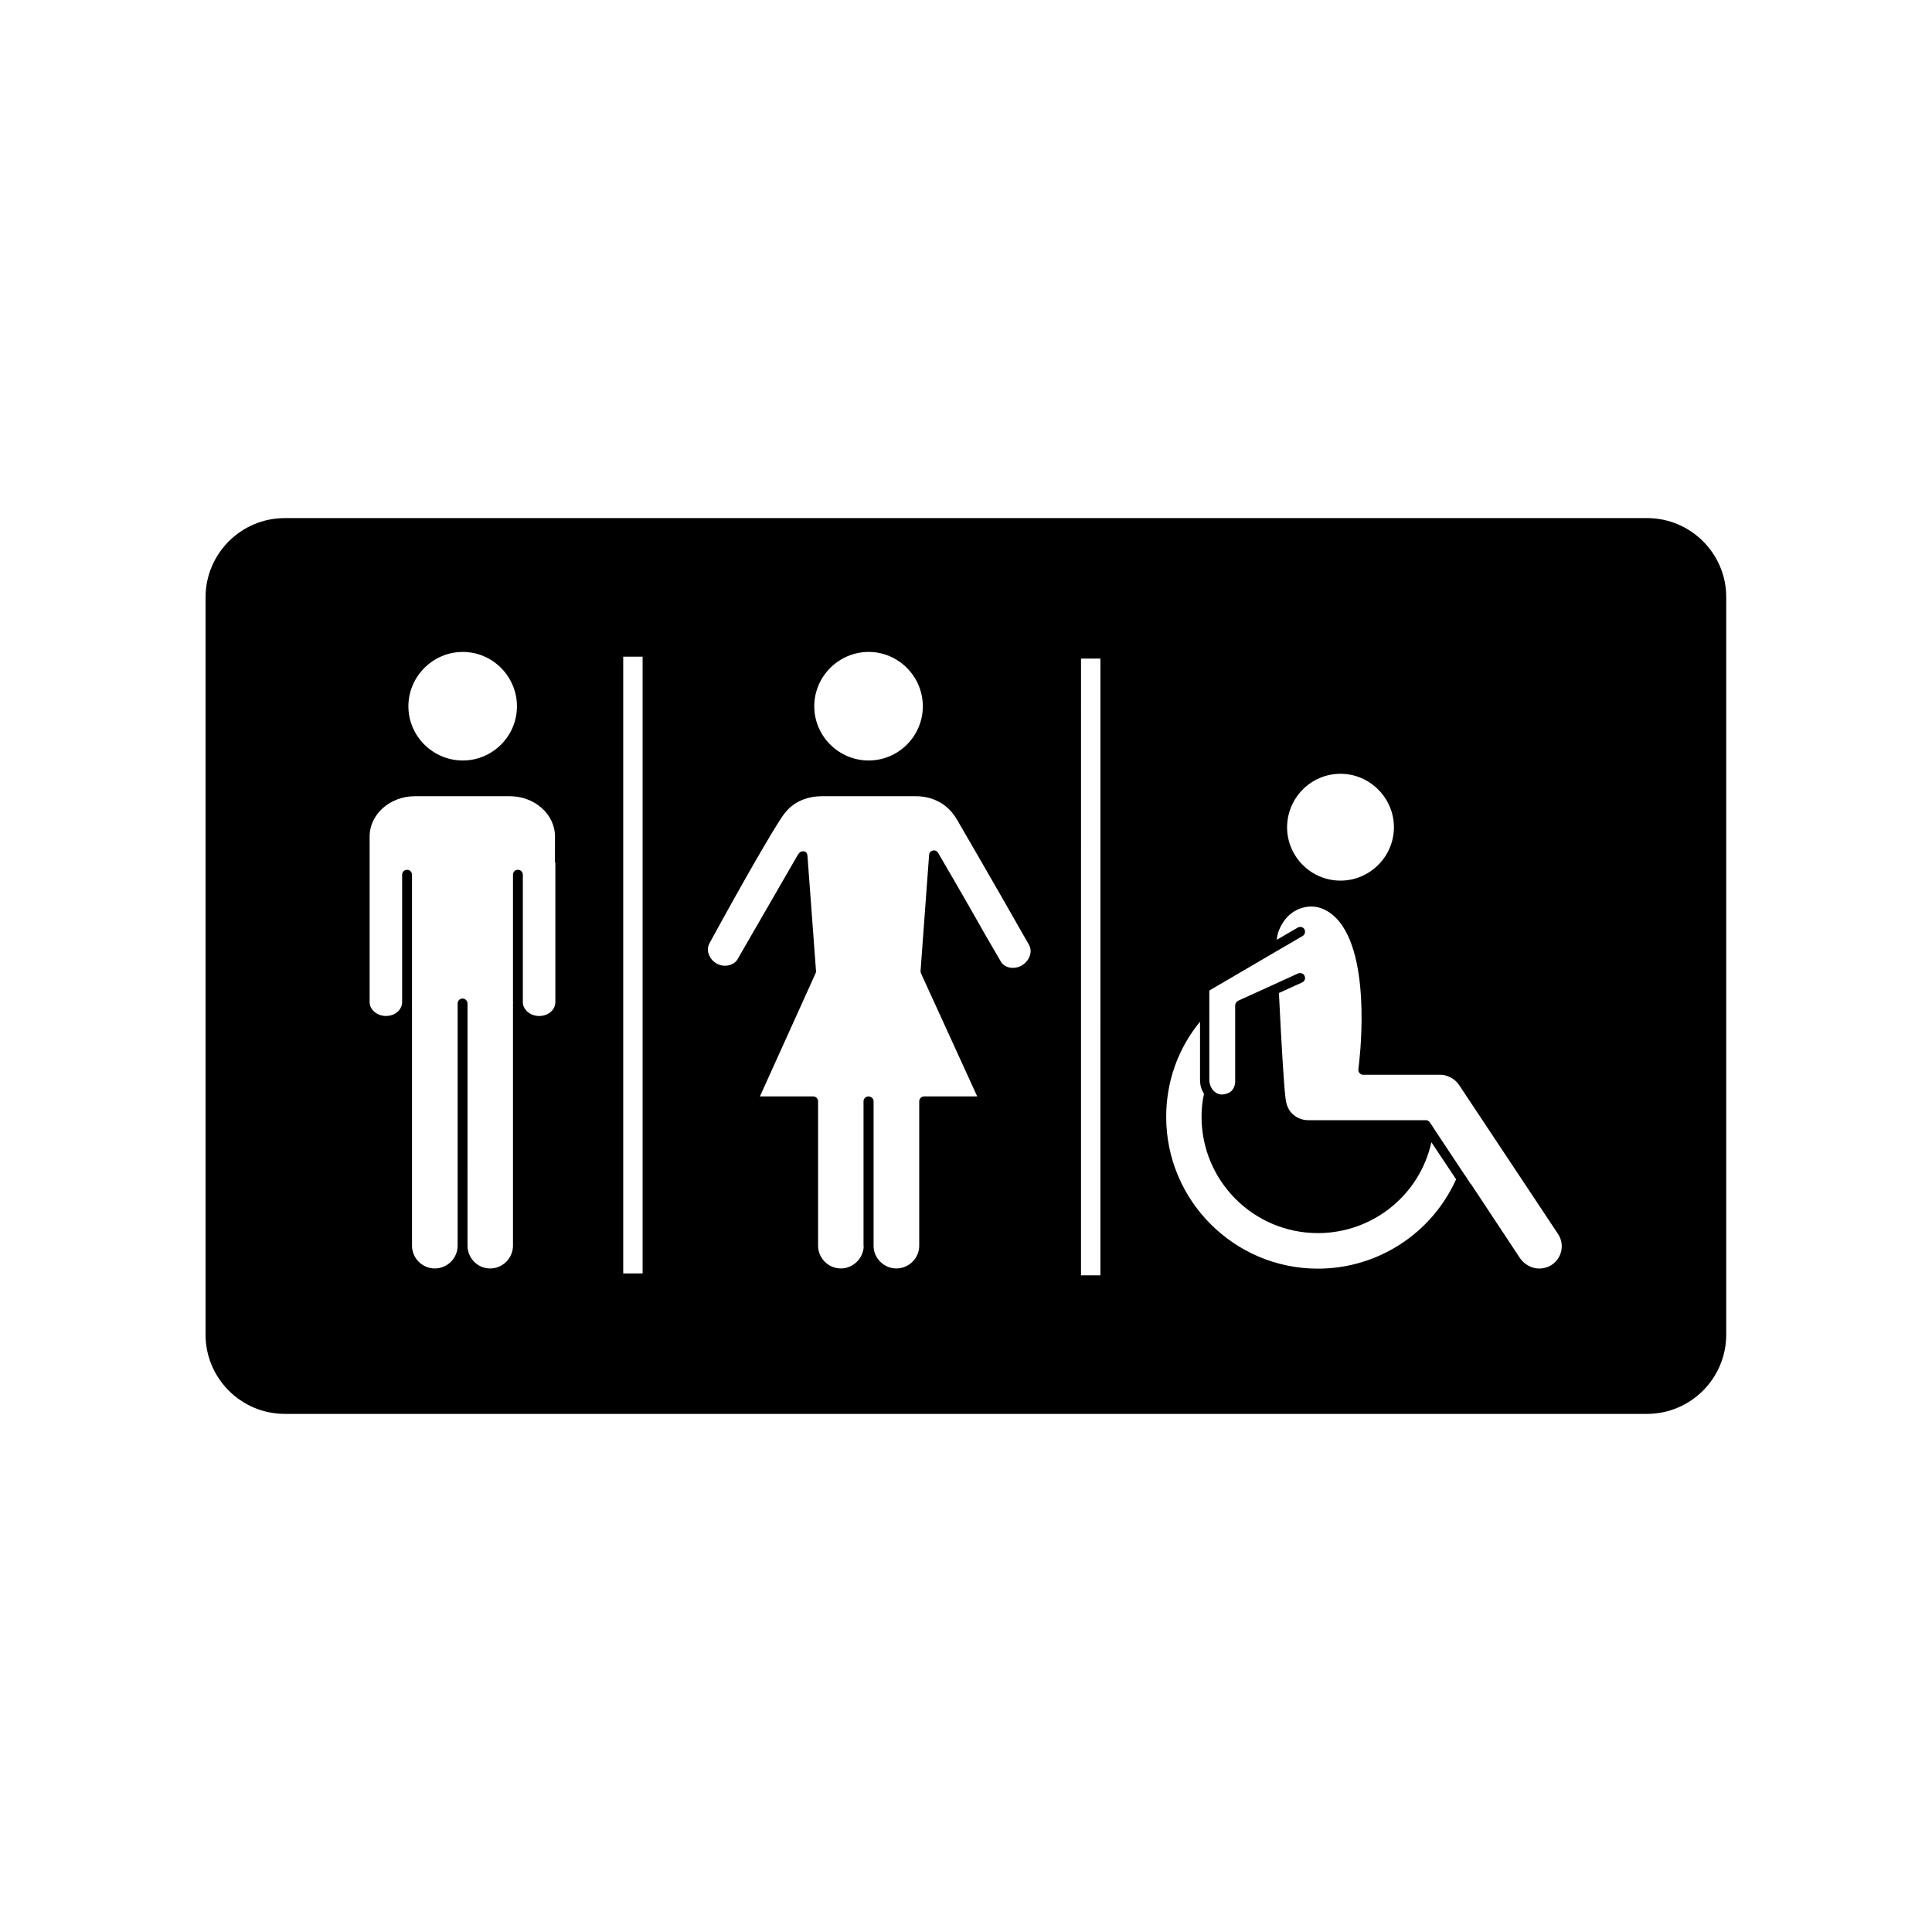 <?xml version="1.0" encoding="UTF-8"?>
<!-- Uploaded to: ICON Repo, www.iconrepo.com, Generator: ICON Repo Mixer Tools -->
<svg fill="#000000" width="800px" height="800px" version="1.1" viewBox="144 144 512 512" xmlns="http://www.w3.org/2000/svg">
 <path d="m580.51 281.3h-361.03c-11.637 0-21.008 9.473-21.008 21.008v195.38c0 11.586 9.422 21.008 21.008 21.008h360.98c11.637 0 21.008-9.473 21.008-21.008v-195.38c0.051-11.535-9.371-21.008-20.961-21.008zm-81.262 67.762c7.758 0 14.156 6.398 14.156 14.156 0 7.809-6.398 14.156-14.156 14.156-7.809 0-14.156-6.348-14.156-14.156 0.047-7.809 6.348-14.156 14.156-14.156zm-125.05-32.293c7.91 0 14.359 6.5 14.359 14.41 0 7.91-6.449 14.359-14.359 14.359s-14.41-6.449-14.41-14.359c0-7.91 6.5-14.41 14.41-14.41zm-107.56 0c7.91 0 14.359 6.5 14.359 14.41 0 7.91-6.449 14.359-14.359 14.359s-14.41-6.449-14.41-14.359c0-7.91 6.5-14.41 14.41-14.41zm24.535 55.77v37.031c0 2.066-1.914 3.68-4.281 3.68-2.367 0-4.332-1.664-4.332-3.68v-33.754c0-0.707-0.555-1.309-1.309-1.309s-1.309 0.555-1.309 1.309v33.754c0 0.051 0 0.152 0.051 0.203-0.051 0.051-0.051 0.102-0.051 0.152v64.184c0 3.324-2.719 6.047-6.047 6.047-3.324 0-5.996-2.719-5.996-6.047l-0.004-64.188c0-0.656-0.605-1.309-1.309-1.309-0.707 0-1.309 0.605-1.309 1.309v64.184c0 3.324-2.719 6.047-6.047 6.047-3.324 0-6.047-2.719-6.047-6.047v-64.184c0-0.051 0-0.102-0.051-0.152 0.051-0.051 0.051-0.152 0.051-0.203v-33.754c0-0.707-0.555-1.309-1.309-1.309-0.707 0-1.309 0.555-1.309 1.309v33.754c0 2.066-1.914 3.68-4.281 3.68-2.367 0-4.332-1.664-4.332-3.68v-43.883c0-5.894 5.391-10.68 12.043-10.68h25.09c6.602 0 11.992 4.785 11.992 10.68l-0.008 6.856zm23.125 108.93h-5.141v-163.44h5.141zm100.51-81.617c-2.066 1.16-4.586 0.707-5.594-1.059-2.82-4.785-5.594-9.621-8.312-14.461-2.719-4.734-5.441-9.473-8.211-14.156 0-0.051 0-0.102-0.051-0.152h-0.051c-0.152-0.352-0.504-0.605-0.957-0.656-0.805-0.051-1.359 0.504-1.41 1.16l-2.266 30.781c0 0.203 0.051 0.453 0.102 0.605l14.914 32.648h-14.059c-0.707 0-1.309 0.555-1.309 1.309v38.238c0 3.324-2.719 6.047-6.098 6.047-3.176 0-5.894-2.621-5.996-5.793v-0.152-0.102-38.238c0-0.707-0.605-1.309-1.359-1.309-0.707 0-1.309 0.555-1.309 1.309v38.238c0 0.102 0 0.203 0.051 0.301-0.203 3.176-2.871 5.742-6.047 5.742-3.324 0-6.047-2.719-6.047-6.047v-38.238c0-0.707-0.555-1.309-1.309-1.309h-14.105l14.762-32.648c0.102-0.152 0.102-0.402 0.102-0.605l-2.266-30.531c-0.051-0.707-0.504-1.309-1.359-1.16-0.453 0.051-0.805 0.301-0.957 0.656l-0.051-0.051-16.172 28.012c-1.008 1.715-3.68 2.215-5.543 1.109-0.402-0.25-0.754-0.504-1.008-0.754-0.754-0.805-1.309-1.965-1.309-2.973 0-0.555 0.152-1.109 0.453-1.664 9.672-17.734 16.625-29.625 19.195-33.453 0.656-0.957 1.664-2.316 3.324-3.426 1.965-1.309 4.332-2.016 7.106-2.066h25.09c2.57 0 4.988 0.707 7.055 2.066 2.266 1.512 3.375 3.426 3.981 4.434 1.863 3.223 8.766 15.062 18.941 32.949 0.25 0.504 0.402 1.059 0.402 1.664-0.055 1.469-0.961 2.93-2.324 3.734zm20.809 82.121h-5.141l0.004-163.44h5.141zm57.637-1.766c-22.168 0-40.203-18.035-40.203-40.203 0-9.32 3.125-18.137 8.969-25.242v15.516c0 1.359 0.402 2.57 1.059 3.578-0.453 1.965-0.656 3.981-0.656 6.098 0 17.027 13.805 30.832 30.832 30.832 14.559 0 27.004-10.125 30.078-24.082l6.551 9.824c-6.5 14.41-20.809 23.68-36.629 23.68zm61.969-1.004c-1.309 0.855-2.922 1.16-4.484 0.855-1.613-0.352-2.973-1.309-3.879-2.57l-13-19.648c-0.051-0.102-0.152-0.152-0.203-0.203l-1.211-1.863c0-0.051 0-0.102-0.051-0.102-0.051-0.102-0.152-0.203-0.203-0.25l-8.363-12.594c-0.051-0.102-0.102-0.25-0.203-0.352l-0.555-0.805-0.102-0.203-0.051-0.051c-0.102-0.152-0.25-0.25-0.402-0.352-0.102-0.051-0.152-0.102-0.25-0.152-0.102 0-0.25-0.051-0.352-0.051h-31.23c-1.613 0-3.074-0.605-4.281-1.762-1.41-1.41-1.664-3.375-1.762-4.383-0.402-3.426-1.008-13.199-1.715-27.559l6.195-2.82c0.656-0.301 0.906-1.059 0.605-1.715-0.25-0.656-1.059-0.906-1.715-0.656l-7.055 3.223-8.867 4.031c-0.402 0.203-0.754 0.754-0.754 1.211v20.254c0 0.855-0.352 1.762-0.957 2.418-0.656 0.605-1.613 0.906-2.519 0.957-0.957 0-1.762-0.453-2.367-1.109-0.152-0.203-0.301-0.352-0.352-0.555-0.051-0.051-0.051-0.051-0.102-0.102-0.352-0.656-0.555-1.41-0.555-2.066v-23.73l17.23-10.078 7.508-4.383c0.605-0.352 0.805-1.16 0.453-1.812-0.352-0.555-1.109-0.754-1.762-0.402l-5.543 3.223c0.102-1.562 0.656-3.023 1.613-4.535 2.469-3.93 7.254-5.34 11.082-3.426 12.191 6.047 9.773 34.461 9.168 40.055-0.102 0.957-0.203 1.812-0.25 2.266v0.152c0 0.555 0.352 1.008 0.805 1.16 0.051 0.051 0.152 0.102 0.25 0.102h20.656c0.453 0 0.754 0.051 1.109 0.102 1.109 0.301 2.719 0.906 3.879 2.621l26.098 39.297c1.969 2.769 1.211 6.547-1.559 8.363z"/>
</svg>
